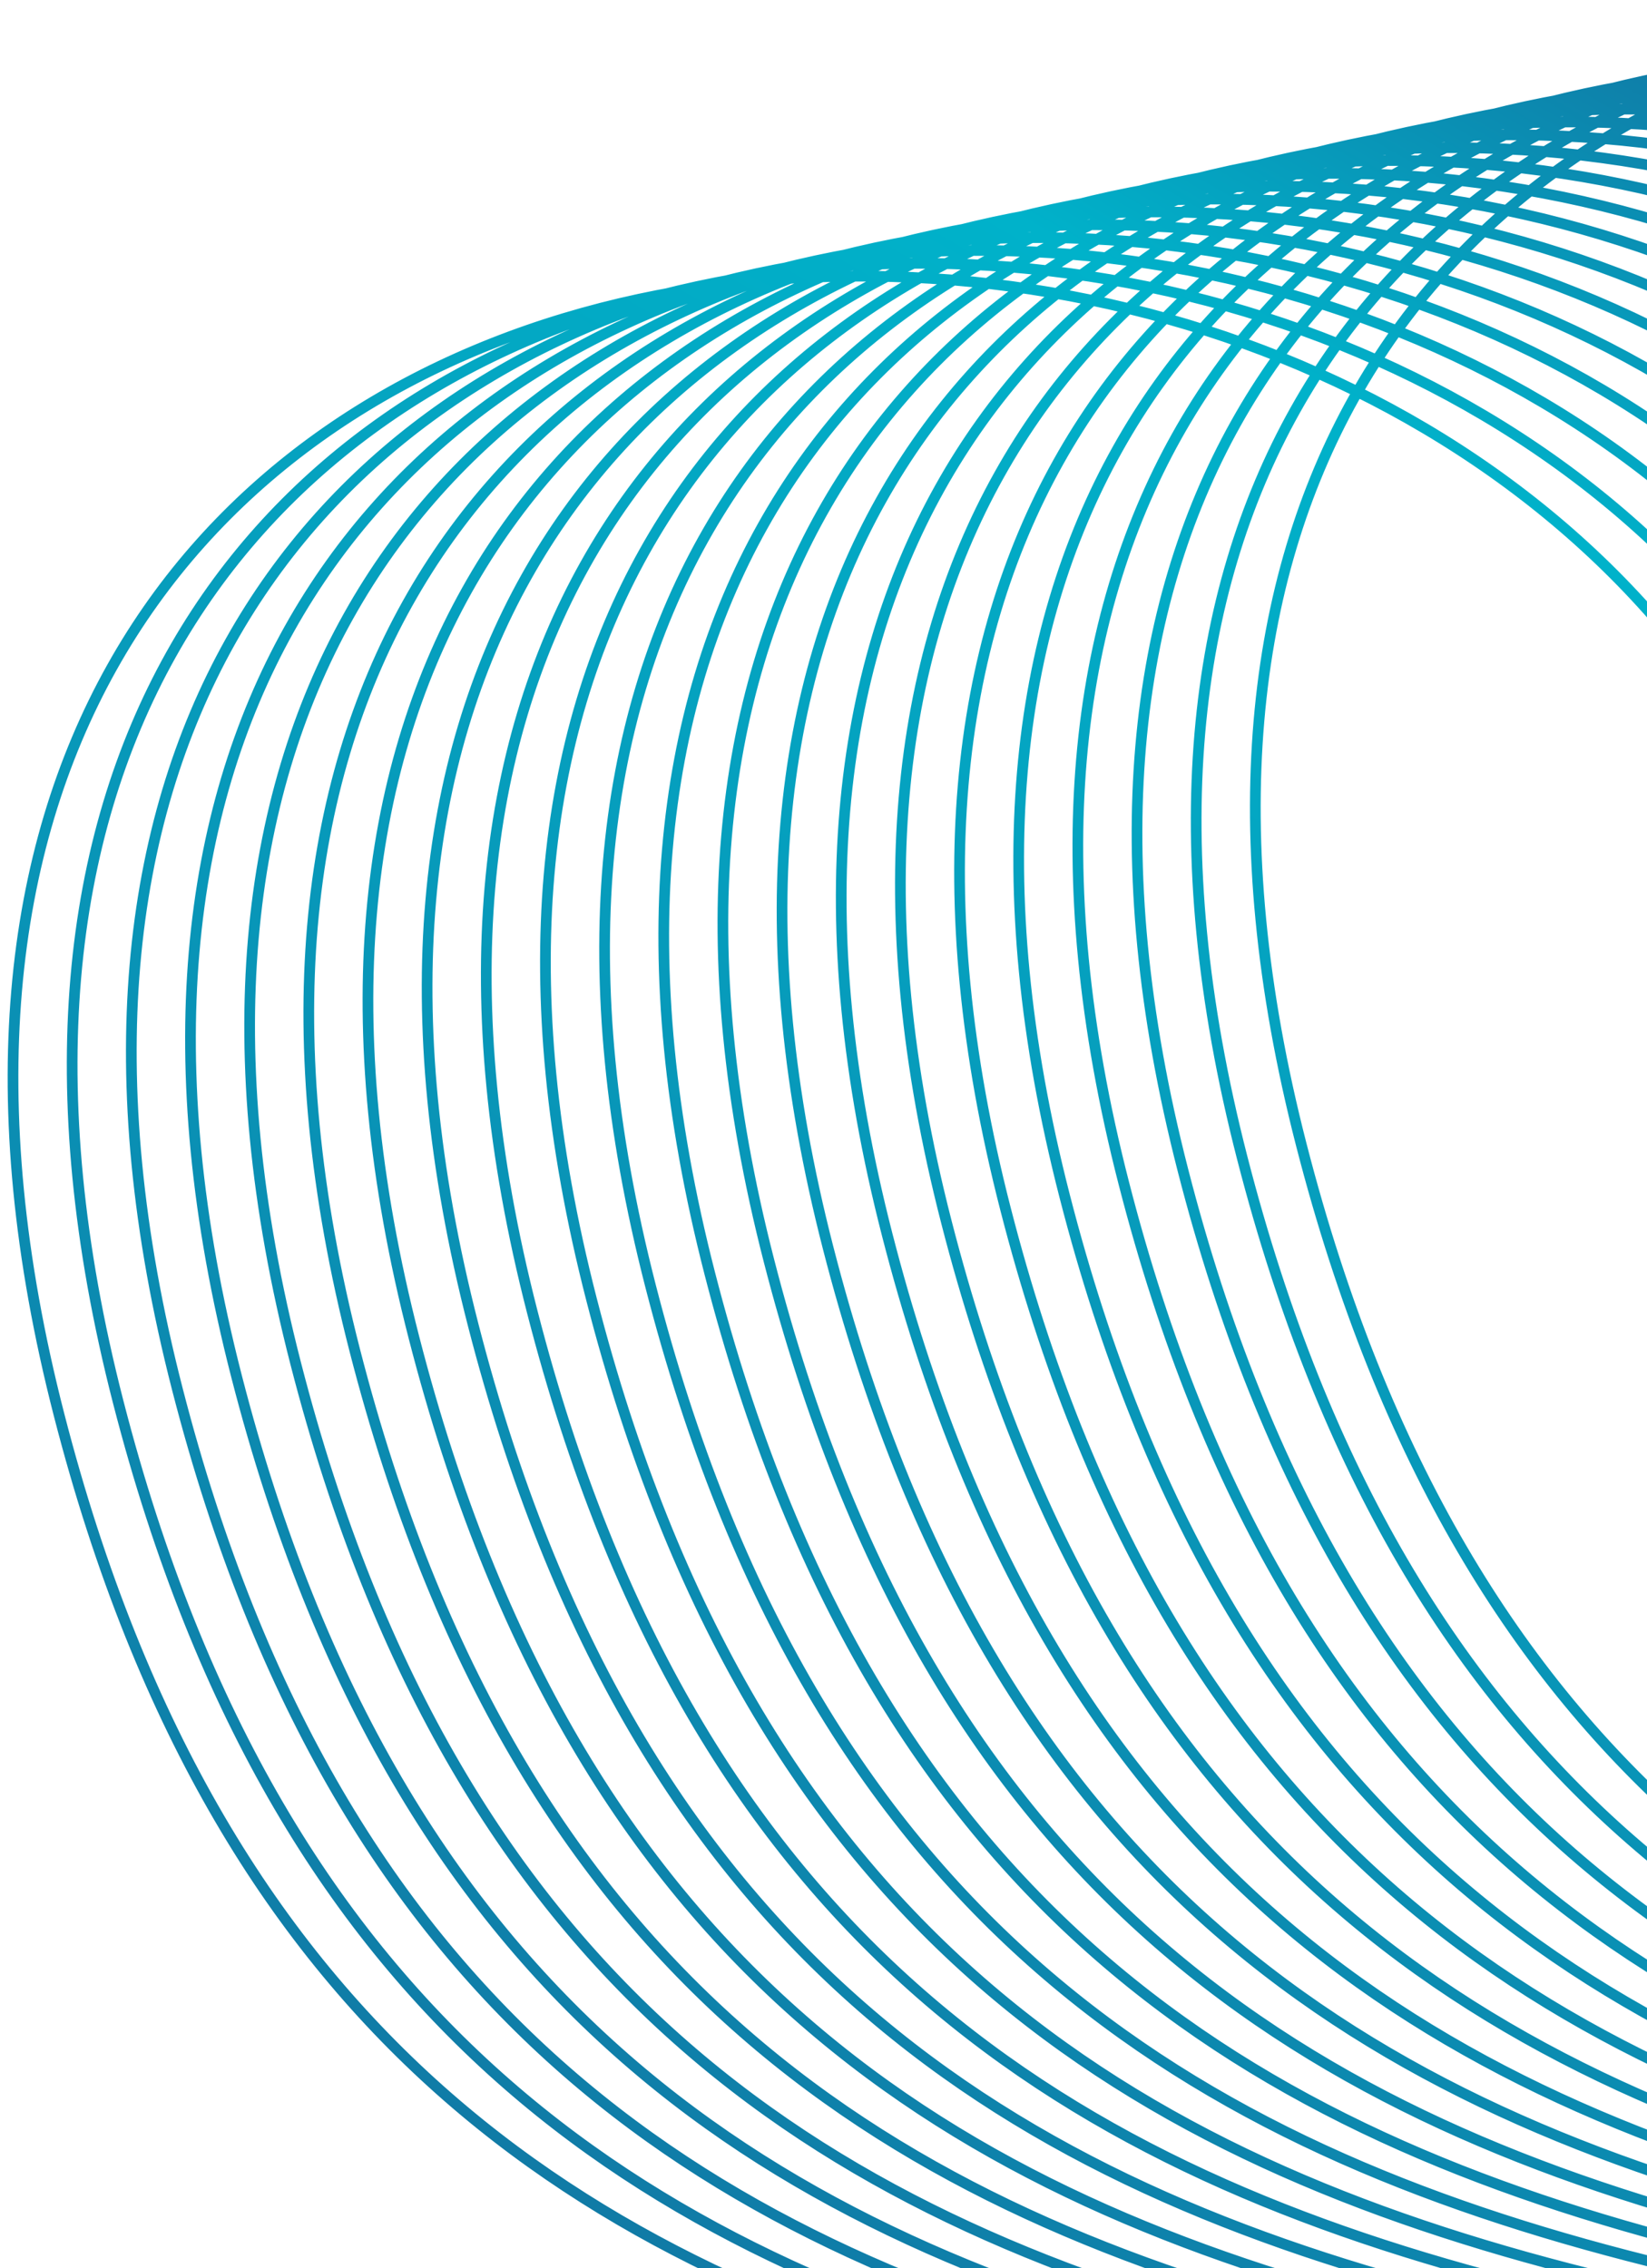 <svg width="114" height="157" viewBox="0 0 114 157" fill="none" xmlns="http://www.w3.org/2000/svg">
<path d="M199.243 274.669C213.349 253.873 228.277 207.113 175.144 186.448C108.729 160.618 26.665 185.705 4.089 97.945C-18.488 10.187 85.035 -1.148 118.835 48.34M285.233 255.991C299.339 235.194 314.267 188.434 261.134 167.77C194.718 141.939 112.654 167.026 90.078 79.267C67.502 -8.492 171.025 -19.827 204.824 29.662M203.338 273.78C217.444 252.983 232.372 206.223 179.239 185.559C112.823 159.728 30.759 184.815 8.183 97.056C-14.393 9.297 89.13 -2.038 122.929 47.451M207.433 272.891C221.538 252.094 236.466 205.334 183.334 184.669C116.918 158.839 34.854 183.926 12.278 96.167C-10.298 8.408 93.225 -2.927 127.024 46.561M211.527 272.001C225.633 251.204 240.561 204.444 187.429 183.78C121.013 157.949 38.949 183.036 16.373 95.277C-6.203 7.518 97.32 -3.817 131.119 45.672M215.622 271.112C229.728 250.315 244.656 203.555 191.523 182.89C125.108 157.06 43.044 182.147 20.468 94.388C-2.109 6.629 101.414 -4.706 135.214 44.782M219.717 270.222C233.823 249.425 248.751 202.666 195.618 182.001C129.202 156.17 47.138 181.257 24.562 93.498C1.986 5.739 105.509 -5.596 139.308 43.893M223.812 269.333C237.917 248.536 252.845 201.776 199.713 181.112C133.297 155.281 51.233 180.368 28.657 92.609C6.081 4.85 109.604 -6.485 143.403 43.003M227.906 268.443C242.012 247.646 256.94 200.887 203.808 180.222C137.392 154.392 55.328 179.479 32.752 91.719C10.176 3.96 113.698 -7.375 147.498 42.114M232.001 267.554C246.107 246.757 261.035 199.997 207.902 179.333C141.487 153.502 59.422 178.589 36.846 90.83C14.271 3.071 117.793 -8.264 151.592 41.225M236.096 266.665C250.202 245.868 265.13 199.108 211.997 178.443C145.581 152.613 63.517 177.7 40.941 89.941C18.365 2.182 121.888 -9.153 155.687 40.335M240.191 265.775C254.296 244.978 269.224 198.218 216.092 177.554C149.676 151.723 67.612 176.81 45.036 89.051C22.46 1.292 125.983 -10.043 159.782 39.446M244.285 264.886C258.391 244.089 273.319 197.329 220.187 176.664C153.771 150.834 71.707 175.921 49.131 88.162C26.555 0.403 130.077 -10.932 163.877 38.556M248.38 263.996C262.486 243.199 277.414 196.439 224.281 175.775C157.866 149.944 75.802 175.031 53.225 87.272C30.649 -0.487 134.172 -11.822 167.972 37.667M252.475 263.107C266.581 242.31 281.509 195.55 228.376 174.885C161.96 149.055 79.896 174.142 57.32 86.383C34.744 -1.376 138.267 -12.711 172.066 36.777M256.57 262.217C270.675 241.42 285.603 194.661 232.471 173.996C166.055 148.166 83.991 173.252 61.415 85.493C38.839 -2.266 142.362 -13.601 176.161 35.888M260.664 261.328C274.77 240.531 289.698 193.771 236.566 173.107C170.15 147.276 88.086 172.363 65.51 84.604C42.934 -3.155 146.456 -14.49 180.256 34.998M264.759 260.438C278.865 239.642 293.793 192.882 240.66 172.217C174.245 146.387 92.18 171.474 69.605 83.715C47.029 -4.045 150.551 -15.38 184.35 34.109M268.854 259.549C282.96 238.752 297.888 191.992 244.755 171.328C178.339 145.497 96.275 170.584 73.699 82.825C51.123 -4.934 154.646 -16.269 188.445 33.219M272.949 258.66C287.054 237.863 301.982 191.103 248.85 170.438C182.434 144.608 100.37 169.695 77.794 81.936C55.218 -5.823 158.741 -17.158 192.54 32.33M277.043 257.77C291.149 236.973 306.077 190.213 252.945 169.549C186.529 143.718 104.465 168.805 81.889 81.046C59.313 -6.713 162.835 -18.048 196.635 31.441M281.138 256.881C295.244 236.084 310.172 189.324 257.039 168.659C190.624 142.829 108.56 167.916 85.984 80.157C63.407 -7.602 166.93 -18.937 200.729 30.551" stroke="url(#paint0_linear_401_1500)" stroke-width="0.74"/>
<defs>
<linearGradient id="paint0_linear_401_1500" x1="218.361" y1="31.186" x2="1.625" y2="412.225" gradientUnits="userSpaceOnUse">
<stop stop-color="#1D4E89"/>
<stop offset="0.135" stop-color="#00B2CA"/>
<stop offset="0.69" stop-color="#1D4E89"/>
</linearGradient>
</defs>
</svg>
